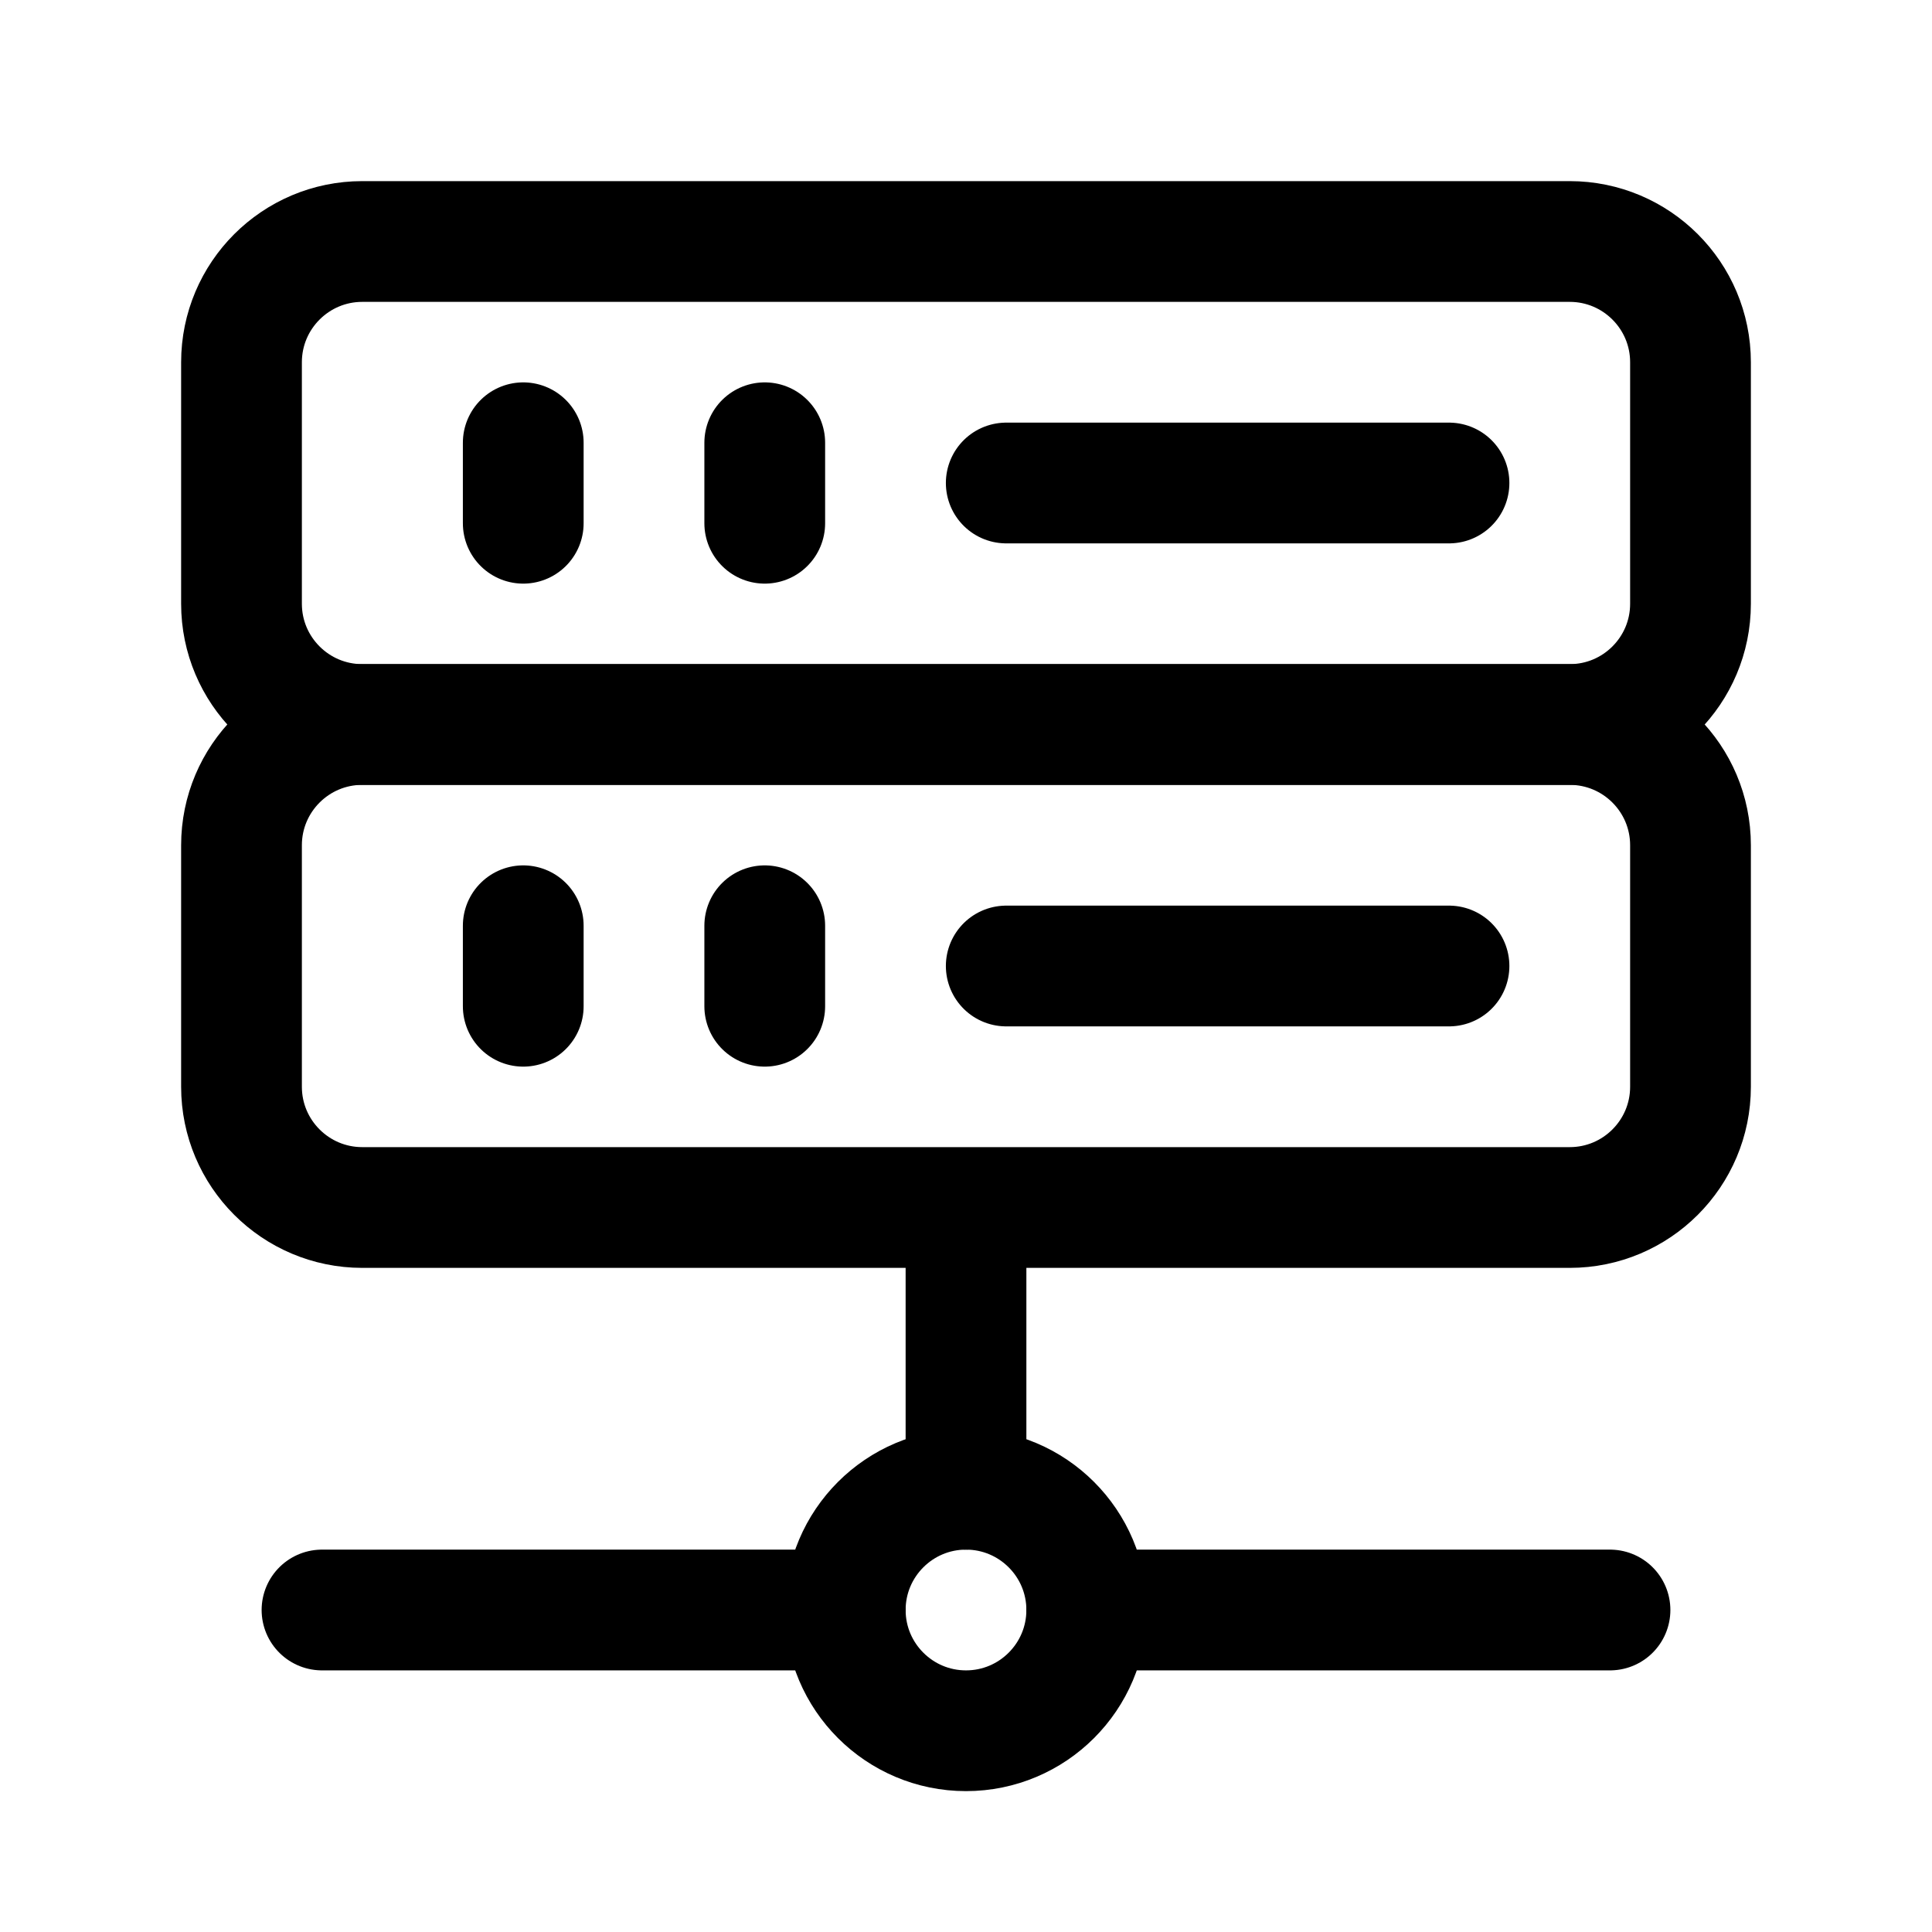 <svg width="24" height="24" viewBox="0 0 24 24" fill="none" xmlns="http://www.w3.org/2000/svg">
<g clip-path="url(#clip0_3962_18618)">
<path d="M12 15.02V18.5" stroke="black" stroke-width="1.5" stroke-linecap="round" stroke-linejoin="round"/>
<path d="M13.5 20H20" stroke="black" stroke-width="1.5" stroke-linecap="round" stroke-linejoin="round"/>
<path d="M4 20H10.5" stroke="black" stroke-width="1.5" stroke-linecap="round" stroke-linejoin="round"/>
<path d="M6.5 5.5V6.5" stroke="black" stroke-width="1.5" stroke-linecap="round" stroke-linejoin="round"/>
<path d="M9.5 5.5V6.5" stroke="black" stroke-width="1.5" stroke-linecap="round" stroke-linejoin="round"/>
<path d="M12.5 6H18" stroke="black" stroke-width="1.5" stroke-linecap="round" stroke-linejoin="round"/>
<path d="M6.5 11.5V12.5" stroke="black" stroke-width="1.5" stroke-linecap="round" stroke-linejoin="round"/>
<path d="M9.5 11.5V12.5" stroke="black" stroke-width="1.5" stroke-linecap="round" stroke-linejoin="round"/>
<path d="M12.5 12H18" stroke="black" stroke-width="1.5" stroke-linecap="round" stroke-linejoin="round"/>
<path d="M19.5 9H4.5C3.672 9 3 9.672 3 10.5V13.5C3 14.328 3.672 15 4.5 15H19.5C20.328 15 21 14.328 21 13.5V10.5C21 9.672 20.328 9 19.5 9Z" stroke="black" stroke-width="1.5" stroke-linecap="round" stroke-linejoin="round"/>
<path d="M19.5 3H4.5C3.672 3 3 3.672 3 4.5V7.5C3 8.328 3.672 9 4.5 9H19.5C20.328 9 21 8.328 21 7.5V4.5C21 3.672 20.328 3 19.5 3Z" stroke="black" stroke-width="1.5" stroke-linecap="round" stroke-linejoin="round"/>
<path d="M12 21.5C12.828 21.5 13.5 20.828 13.5 20C13.5 19.172 12.828 18.5 12 18.5C11.172 18.5 10.5 19.172 10.5 20C10.5 20.828 11.172 21.5 12 21.5Z" stroke="black" stroke-width="1.5" stroke-linecap="round" stroke-linejoin="round"/>
</g>
<defs>
<clipPath id="clip0_3962_18618">
<rect width="24" height="24" fill="white"/>
</clipPath>
</defs>
</svg>
